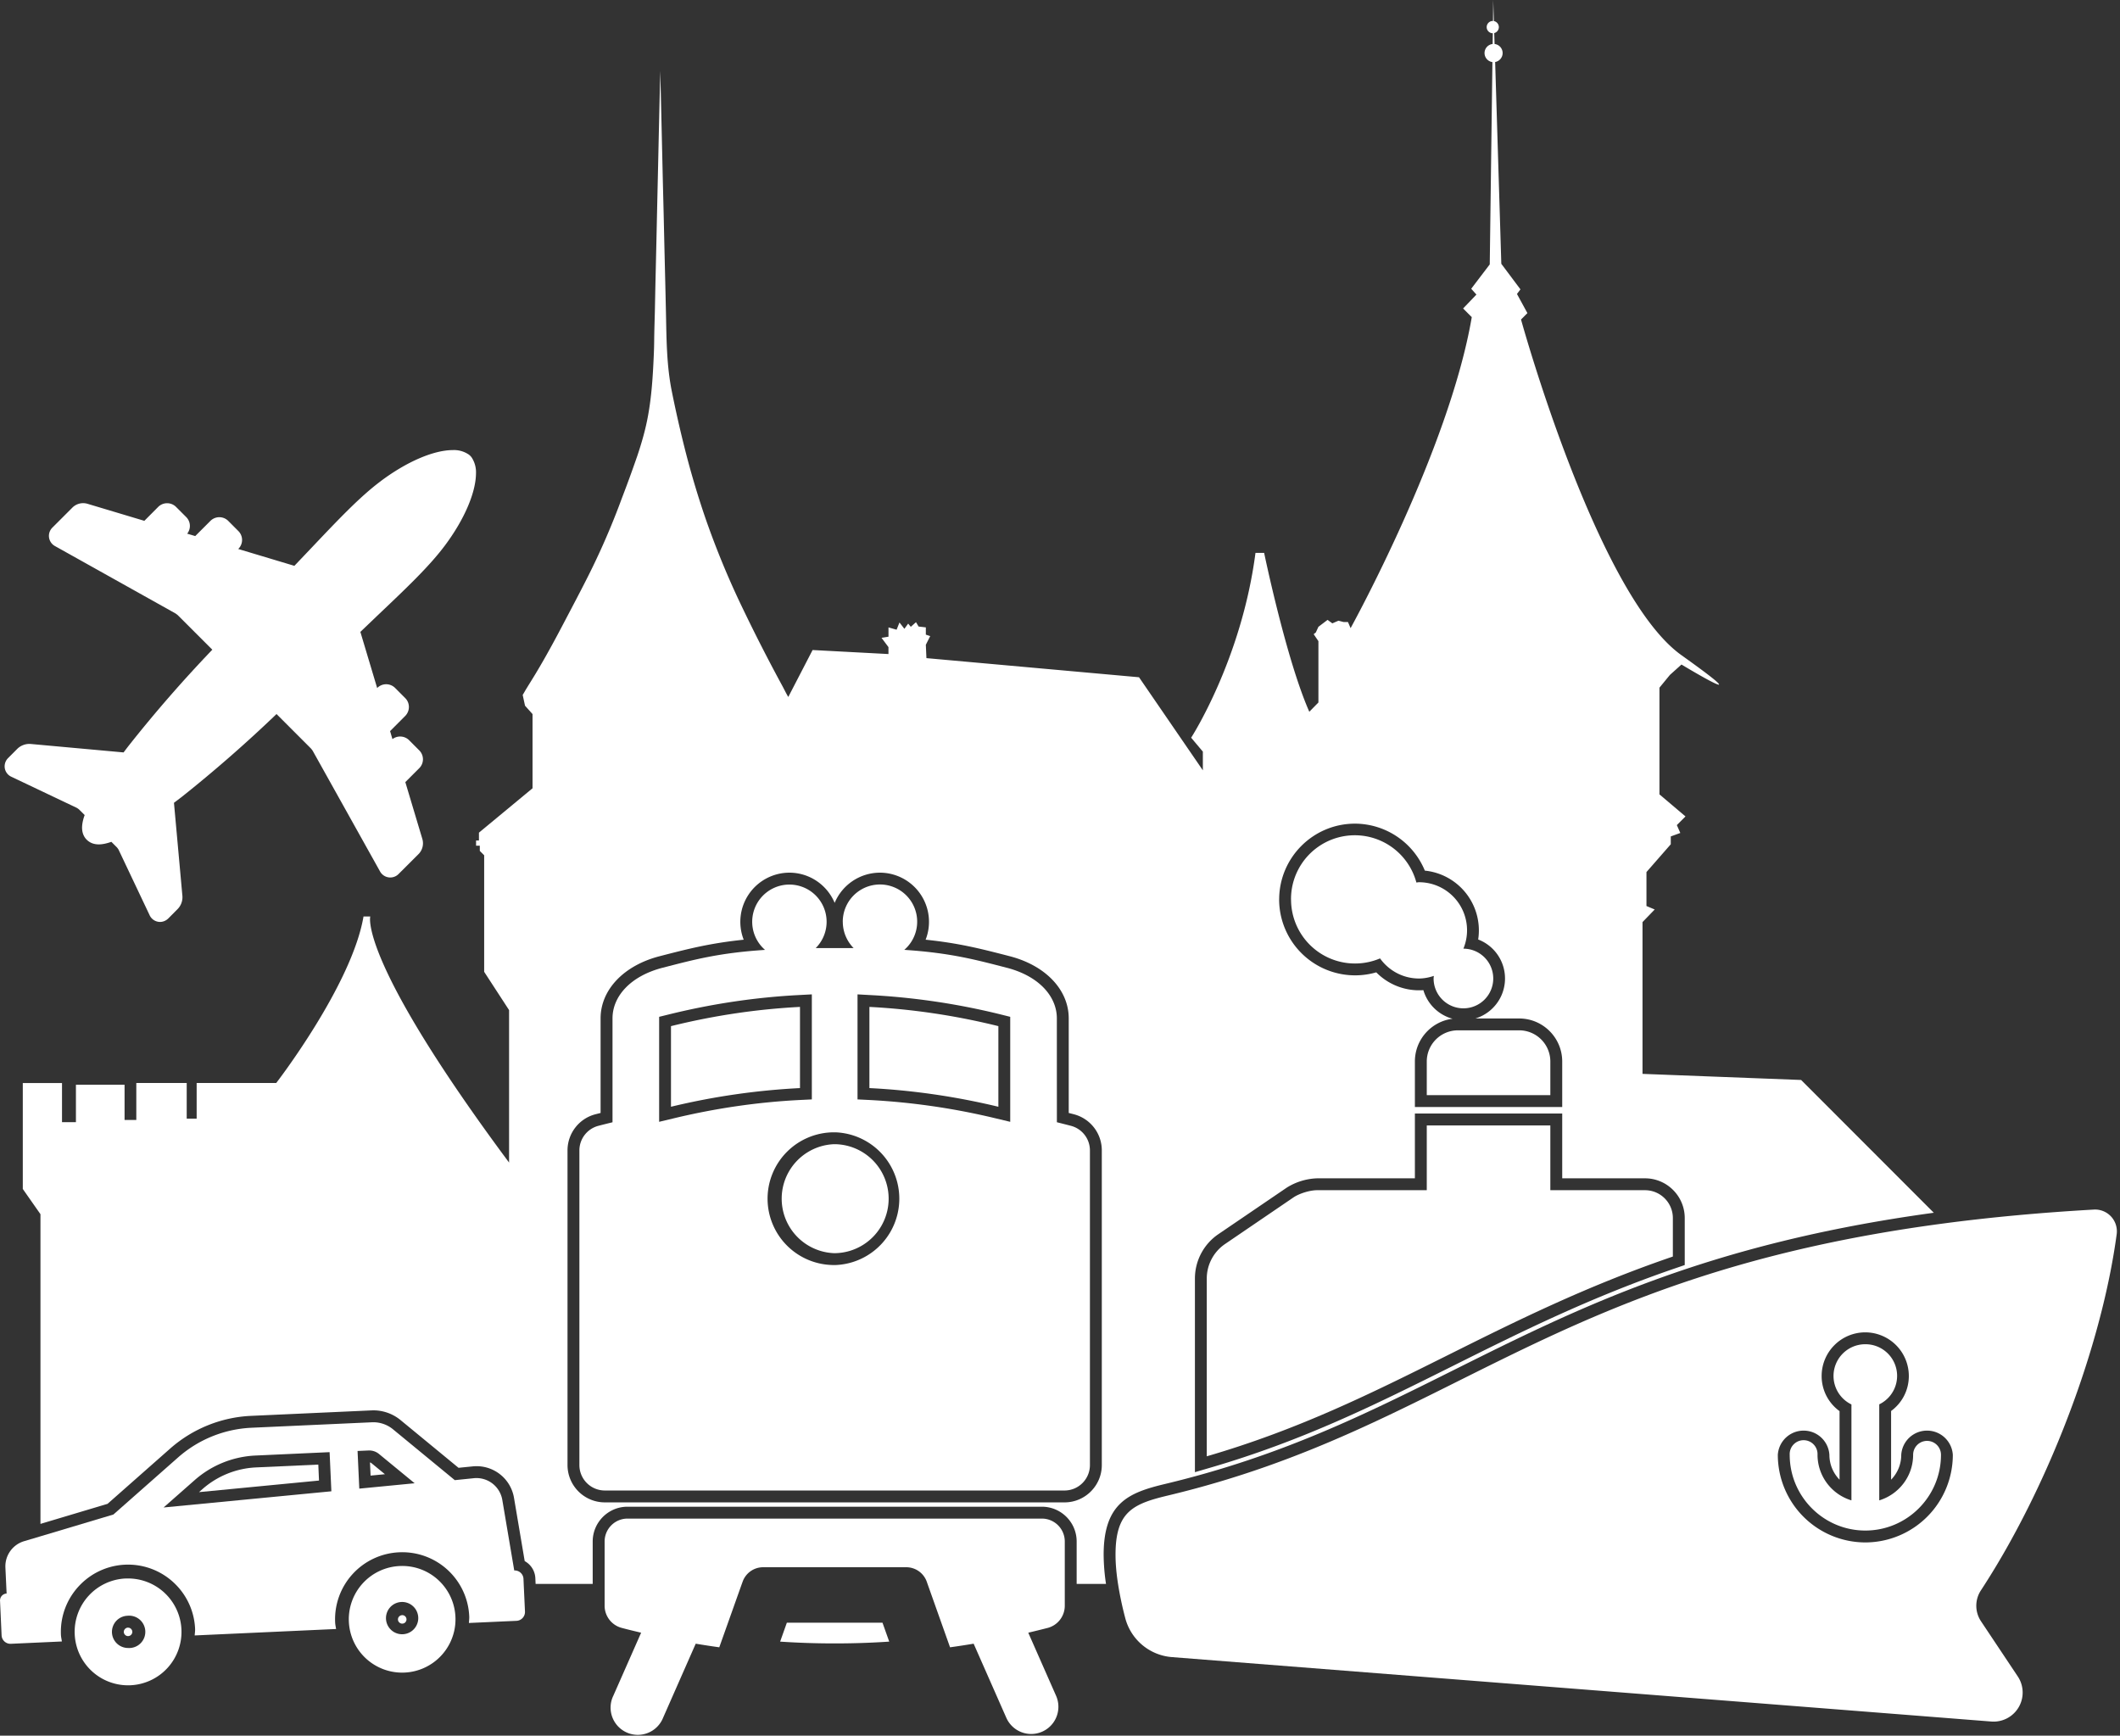 <svg width="612" height="501" fill="none" xmlns="http://www.w3.org/2000/svg"><rect width="100%" height="100%" fill="#333333" stroke="none"/><path d="M109.94 138.87c-6.06 4.53-12.1 10.91-20.46 19.73l-4.5 4.73-16.2-4.86.04-.05a3.62 3.62 0 0 0 0-5.12l-2.93-2.94a3.64 3.64 0 0 0-5.15 0l-4.38 4.38-2.32-.69a3.61 3.61 0 0 0-.29-4.8l-2.94-2.94a3.65 3.65 0 0 0-5.13 0l-4.01 4.03-16.49-4.94a4.4 4.4 0 0 0-4.23 1.07l-5.8 5.8a3.35 3.35 0 0 0 .75 5.37l34.67 19.38c.16.09.66.45.84.64l9.88 9.88a386.71 386.71 0 0 0-23.89 27.4c-.6.76-1.17 1.51-1.72 2.25l-26.82-2.44a5 5 0 0 0-3.8 1.34l-2.69 2.7a3.36 3.36 0 0 0-1.03 2.4 3.3 3.3 0 0 0 1.95 3.03l18.87 8.97c.15.08.58.38.71.52l1.57 1.56c-.5 1.37-.74 2.58-.75 3.62 0 1.4.45 2.61 1.32 3.48l.06.06.02.01c.89.87 2.04 1.3 3.47 1.3 1.03-.01 2.2-.25 3.59-.74l1.59 1.59c.12.12.42.54.5.7l8.93 18.84a3.33 3.33 0 0 0 3.01 1.99h.02c.89 0 1.74-.37 2.39-1.01l2.77-2.79a4.9 4.9 0 0 0 1.31-3.31l-.01-.33-2.44-26.95c.74-.54 1.48-1.12 2.25-1.7a392.91 392.91 0 0 0 27.36-23.92l9.89 9.9c.16.16.53.65.63.85l19.33 34.63a3.37 3.37 0 0 0 5.4.78l5.84-5.83a4.43 4.43 0 0 0 1.03-4.18l-4.94-16.5 4.02-4.02a3.63 3.63 0 0 0 0-5.14l-2.94-2.95a3.68 3.68 0 0 0-4.8-.3l-.68-2.31 4.38-4.39a3.68 3.68 0 0 0 1.05-2.57c0-.97-.37-1.88-1.05-2.56l-2.93-2.94a3.67 3.67 0 0 0-2.58-1.07c-.97 0-1.9.39-2.57 1.07l-.03.02-4.85-16.2 4.78-4.57c8.8-8.35 15.15-14.38 19.65-20.4 5.59-7.49 8.92-15.27 8.95-20.82a7.78 7.78 0 0 0-1.06-4.25 3.53 3.53 0 0 0-1.34-1.35 7.54 7.54 0 0 0-4.3-1.09c-5.53.01-13.3 3.35-20.78 8.95ZM116.07 466.23c-.68.03-1.22.6-1.19 1.28.03.64.59 1.16 1.24 1.16a1.22 1.22 0 0 0 0-2.45h-.05ZM36.91 469.82c-.66.04-1.2.62-1.17 1.29.04.64.58 1.16 1.22 1.16A1.24 1.24 0 0 0 38.2 471a1.24 1.24 0 0 0-1.22-1.17h-.06Z" fill="#fff"/><path d="M430.99 6.05h-.03a1.77 1.77 0 0 0-.02 3.55l-.04 3.1a2.63 2.63 0 0 0-.07 5.22l-.77 58.4-5.35 7.03 1.5 1.68-3.84 4.01 2.5 2.51c-6.55 38.36-34.98 89.76-34.98 89.76l-.76-1.76h-1.25l-1.5-.38-1.76.76-1.38-1-2.64 2-.75 1.63-.62.5 1.37 2.01v17.7l-2.63 2.68c-6.65-15.02-13.04-45.86-13.04-45.86h-2.5c-4.02 30.88-18.57 53.35-18.57 53.35l3.38 4.02v5.4l-18.43-26.87-61.37-5.52-.17-3.85 1.26-2.51-1.26-.42v-2.1l-2.09-.24-.75-1.26-1.5 1.34-.76-.92-1.09 1.5-1.42-1.83-.83 2.09-2.34-.67v2.68l-2.01.33 2 2.68v2l-21.9-1.16-7.02 13.55c-.6-1-1.1-2.05-1.65-3.07a501.82 501.82 0 0 1-12.82-25.26 245 245 0 0 1-9.5-23.43 251.6 251.6 0 0 1-5.84-19.65 342.44 342.44 0 0 1-3.8-16.75c-1.52-7.52-1.54-14.98-1.7-22.62l-.18-7.94-.25-10.37-.23-10.08-.26-10.52-.22-9.6-.2-8.6-.16-6.73-.11-4.55-.04-1.59v.15l-.06 2.73-.14 5.87-.19 8.29-.22 9.95-.25 11-.25 11.34-.25 10.8c-.08 3.18-.13 6.36-.2 9.53-.07 2.64-.16 5.28-.19 7.92-.01 1.66-.06 3.33-.14 4.99-.25 5.7-.61 11.4-1.64 17.01-.72 4-1.85 7.9-3.15 11.75a359.16 359.16 0 0 1-4.38 12.01 214.78 214.78 0 0 1-10.55 24.1c-1.78 3.5-3.6 6.95-5.42 10.41-1.6 3.05-3.2 6.1-4.87 9.1-1.33 2.42-2.7 4.8-4.12 7.16-.88 1.45-1.79 2.9-2.68 4.35-.34.56-.66 1.16-1.01 1.72l.67 3.1 2.17 2.42v21.42l-15.47 12.81v2.26h-.83v1.5h1.08v1.51l1.26 1.26v33.64l7.19 11.05v44.01c-43.65-58.74-40.07-71.04-40.07-71.04h-1.95c-3.38 19.83-25.2 48.07-25.2 48.07H56.77v10.3H53.9v-10.3H39.35v10.67h-3.39v-10.16H21.92v10.8H17.9v-11.3H6.58v30.58l5.1 7.28v89.4l19.37-5.79 18.13-16c6.45-5.67 14.7-9 23.23-9.39l34.8-1.58c3.07-.15 6.09.87 8.44 2.81l16.72 13.76 4.09-.41a10.95 10.95 0 0 1 11.92 9.07l3.09 18.27a5.94 5.94 0 0 1 3.08 5.07l.07 1.51h16.48v-12.24c0-5.53 4.5-10.04 10.04-10.04h119.63c5.54 0 10.04 4.5 10.04 10.04v12.24h8.47a58.63 58.63 0 0 1-.68-8.42c0-15.03 7.36-17.95 17.75-20.43 33.45-8 57.66-20.07 83.3-32.87 36-17.97 73.03-36.45 138.6-45.41l-38.3-38.33-45.79-1.76v-43.81l3.52-3.64-2.38-1v-9.8l7.02-8.03v-2.26l2.75-1-1-2.27 2.5-2.5-7.52-6.37v-30.8l3.02-3.68 3.34-3s24.41 14.72 0-2.69c-24.41-17.4-46.32-96.9-46.32-96.9l1.84-1.85-3.01-5.52 1-1.34-5.52-7.37-1.78-58.25a2.63 2.63 0 0 0-.17-5.2l-.1-3.15a1.78 1.78 0 0 0-.1-3.47L431.06 0 431 6.05Zm-61.72 253.6c0-12.08 9.81-21.9 21.88-21.9a21.9 21.9 0 0 1 20.17 13.56 17.34 17.34 0 0 1 15.4 19.88 12.06 12.06 0 0 1-.8 22.8h12.64c6.85 0 12.42 5.57 12.42 12.42v13.13h-42.53V306.4c0-6.33 4.75-11.57 10.88-12.33a12.08 12.08 0 0 1-8.43-8.26 17.3 17.3 0 0 1-13.6-5.14 21.93 21.93 0 0 1-28.04-21.03Zm-115.24-7.75a14.19 14.19 0 0 1 13.18 19.35c9.57.99 15.82 2.6 22.87 4.4l1.34.35c10.39 2.66 17.1 9.7 17.1 17.95v27.31a185 185 0 0 1 1.49.38 10.77 10.77 0 0 1 8.06 10.43v90.82c0 5.94-4.83 10.78-10.76 10.78H174.6a10.78 10.78 0 0 1-10.77-10.78v-90.82c0-4.9 3.31-9.2 8.06-10.43l1.49-.38v-27.31c0-8.25 6.72-15.3 17.1-17.95l1.35-.35c7.05-1.8 13.3-3.41 22.86-4.4a14.19 14.19 0 0 1 13.18-19.35c5.88 0 10.94 3.6 13.08 8.72a14.19 14.19 0 0 1 13.07-8.72Zm90.92 117.16c0-5.13 2.53-9.93 6.77-12.81l19.75-13.44a17.62 17.62 0 0 1 8.7-2.68h28.28v-18.7h42.53v18.7h23.9c6.32 0 11.47 5.14 11.47 11.47v13.56l-2.33.8c-24.95 8.52-45.26 18.66-64.9 28.47-22.06 11-42.89 21.4-69.79 29.24l-4.38 1.28v-55.9ZM529.3 397.19a9.14 9.14 0 0 0 5.17 8.21v27.69a13.78 13.78 0 0 1-9.79-13.15 4.02 4.02 0 1 0-8.03 0c0 12.05 9.8 21.86 21.83 21.86 12.04 0 21.84-9.8 21.84-21.86a4.02 4.02 0 1 0-8.04 0c0 6.21-4.14 11.42-9.78 13.15v-27.72a9.13 9.13 0 0 0-4.04-17.35 9.16 9.16 0 0 0-9.16 9.17Z" fill="#fff"/><path d="M604.47 349.15c-15.67.89-29.99 2.24-43.17 3.98-114.23 15.07-142.73 59.11-224.15 78.56-10.16 2.42-15.12 4.73-15.12 17.09 0 2.71.28 5.59.72 8.42a99.17 99.17 0 0 0 2.08 9.85 15.15 15.15 0 0 0 13.45 11.28l236.6 18.6a8.39 8.39 0 0 0 7.61-13.02l-10.64-15.96a8.07 8.07 0 0 1 .03-8.93 224.05 224.05 0 0 0 8.13-13.48c15.13-27.11 27.21-60.9 31.03-89.26a6.29 6.29 0 0 0-6.57-7.13Zm-73.43 58.18a12.47 12.47 0 0 1-5.17-10.14 12.6 12.6 0 0 1 12.59-12.6 12.6 12.6 0 0 1 12.58 12.6c0 4.05-1.91 7.75-5.12 10.1v19.83a10.22 10.22 0 0 0 2.93-7.18 7.46 7.46 0 0 1 14.89 0 25.3 25.3 0 0 1-25.26 25.29 25.3 25.3 0 0 1-25.26-25.29 7.46 7.46 0 0 1 14.89 0c0 2.76 1.09 5.3 2.93 7.18v-19.8ZM411.88 324.87v18.69h-31.7c-2.05 0-5.1.94-6.78 2.08l-19.75 13.45a12.06 12.06 0 0 0-5.28 9.97v51.31c26.45-7.7 47.32-18.09 69.21-29.01 19.96-9.96 40.2-20.06 65.34-28.65V351.6c0-4.44-3.6-8.04-8.04-8.04h-27.33v-18.7h-35.67ZM420.86 297.41a9 9 0 0 0-8.98 9v9.7h35.67v-9.7a9 9 0 0 0-8.99-9h-17.7ZM372.7 259.65a18.47 18.47 0 0 0 25.69 17c2.52 3.5 6.6 5.8 11.23 5.8 1.51 0 2.94-.3 4.3-.75-.02.25-.07.5-.07.75a8.61 8.61 0 1 0 8.6-8.61 13.87 13.87 0 0 0-12.83-19.18c-.25 0-.5.07-.74.08a18.41 18.41 0 0 0-36.19 4.91ZM250.98 314.08c12.42.62 24.92 2.43 37.23 5.39V296.2c-12.3-3.05-24.8-4.91-37.23-5.55v23.44ZM240.71 330.28a15.74 15.74 0 0 0 0 31.45h.49a15.73 15.73 0 0 0 0-31.45h-.49ZM193.7 296.2v23.27a202.34 202.34 0 0 1 37.24-5.39v-23.43c-12.44.64-24.94 2.5-37.24 5.55Z" fill="#fff"/><path d="M243.3 266.07c0 2.97 1.2 5.64 3.12 7.6h-10.94a10.74 10.74 0 1 0-14.63.52c-13.48.88-20.6 2.85-29.51 5.14-9.28 2.37-14.52 8.24-14.52 14.62v30s-2.7.66-4.06 1.02a7.34 7.34 0 0 0-5.5 7.1v90.82a7.34 7.34 0 0 0 7.34 7.35h132.7c4.06 0 7.34-3.3 7.34-7.35v-90.82a7.34 7.34 0 0 0-5.5-7.1c-1.35-.36-4.04-1.03-4.04-1.03l-.01-29.99c0-6.38-5.24-12.25-14.52-14.62-8.9-2.29-16.02-4.25-29.52-5.15a10.74 10.74 0 1 0-17.76-8.1Zm44.1 56.74a199.3 199.3 0 0 0-36.6-5.3l-3.25-.16v-30.32l3.6.2a200.7 200.7 0 0 1 37.88 5.63l2.6.65v30.31l-4.22-1.01Zm-97.12-29.3 2.6-.64c12.49-3.1 25.23-5 37.88-5.65l3.6-.19v30.32l-3.26.16c-12.2.6-24.5 2.39-36.6 5.3l-4.22 1.01v-30.3Zm31.3 52.5a19.17 19.17 0 0 1 19.13-19.16h.49a19.17 19.17 0 0 1 0 38.31h-.49A19.17 19.17 0 0 1 221.58 346ZM227.15 468.4l-1.94 5.46c5.22.35 10.41.52 15.5.52h.49c5.1 0 10.29-.17 15.5-.52l-1.94-5.46h-27.61Z" fill="#fff"/><path d="M181.14 438.35a6.61 6.61 0 0 0-6.6 6.62v18.53a6.62 6.62 0 0 0 4.94 6.4c1.86.5 3.73.94 5.6 1.39l-8.03 18.2a7.86 7.86 0 1 0 14.37 6.35l9.42-21.38c2.27.38 4.54.73 6.8 1.04l6.51-18.3.23-.63a6.28 6.28 0 0 1 5.91-4.18h41.33a6.29 6.29 0 0 1 5.92 4.18l.22.63 6.5 18.3c2.27-.31 4.54-.66 6.81-1.04l9.43 21.38a7.85 7.85 0 1 0 14.37-6.34l-8.03-18.21c1.87-.45 3.73-.9 5.6-1.38a6.62 6.62 0 0 0 4.94-6.4v-18.54a6.61 6.61 0 0 0-6.6-6.62H181.13ZM36.27 455.64a15.39 15.39 0 0 0-14.7 16.11 15.42 15.42 0 1 0 14.69-16.1Zm-3.95 15.62a4.66 4.66 0 0 1 4.44-4.86 4.67 4.67 0 1 1 .2 9.3 4.66 4.66 0 0 1-4.64-4.44ZM106.98 425.94l4.14-.4-3.9-3.2a.98.98 0 0 0-.41-.2l.17 3.8ZM73.86 423.58a25.19 25.19 0 0 0-15.41 6.25l-1 .88 34.64-3.34-.2-4.61-18.03.82Z" fill="#fff"/><path d="m107.36 410.55-34.8 1.58a34.4 34.4 0 0 0-21.12 8.54l-18.7 16.5-21.07 6.3-4.74 1.41c-3.3 1-5.52 4.11-5.37 7.59l.35 7.51a2 2 0 0 0-1.9 2.1l.45 9.97a2.56 2.56 0 0 0 2.67 2.44l14.73-.67c-.07-.63-.24-1.23-.27-1.89-.26-5.74 2-11 5.8-14.73a19.34 19.34 0 0 1 27.15 0 19.35 19.35 0 0 1 5.78 12.97c.03.66-.08 1.27-.12 1.91l40.82-1.86c-.1-.63-.24-1.23-.27-1.89a19.35 19.35 0 0 1 18.48-20.25 19.35 19.35 0 0 1 20.23 18.5c.03.65-.06 1.26-.1 1.9l13.75-.62a2.57 2.57 0 0 0 2.44-2.68l-.37-7.98-.06-1.41a2.54 2.54 0 0 0-2.67-2.47L145 432.93a7.57 7.57 0 0 0-8.21-6.24l-5.5.56-17.83-14.67a8.94 8.94 0 0 0-6.1-2.03Zm-4.14 8.28 3.17-.14c1.08-.05 2.15.3 3 .99l10.31 8.47-15.98 1.55-.5-10.87Zm-47.03 8.42a28.5 28.5 0 0 1 17.52-7.1l21.44-.98.51 11.3-48.43 4.67 8.96-7.89Z" fill="#fff"/><path d="M115.43 452.04a15.39 15.39 0 0 0-14.72 16.1 15.4 15.4 0 1 0 26.9-10.95 15.34 15.34 0 0 0-12.18-5.15Zm-3.97 15.62a4.66 4.66 0 1 1 9.28-.41 4.66 4.66 0 0 1-9.28.41Z" fill="#fff"/></svg>